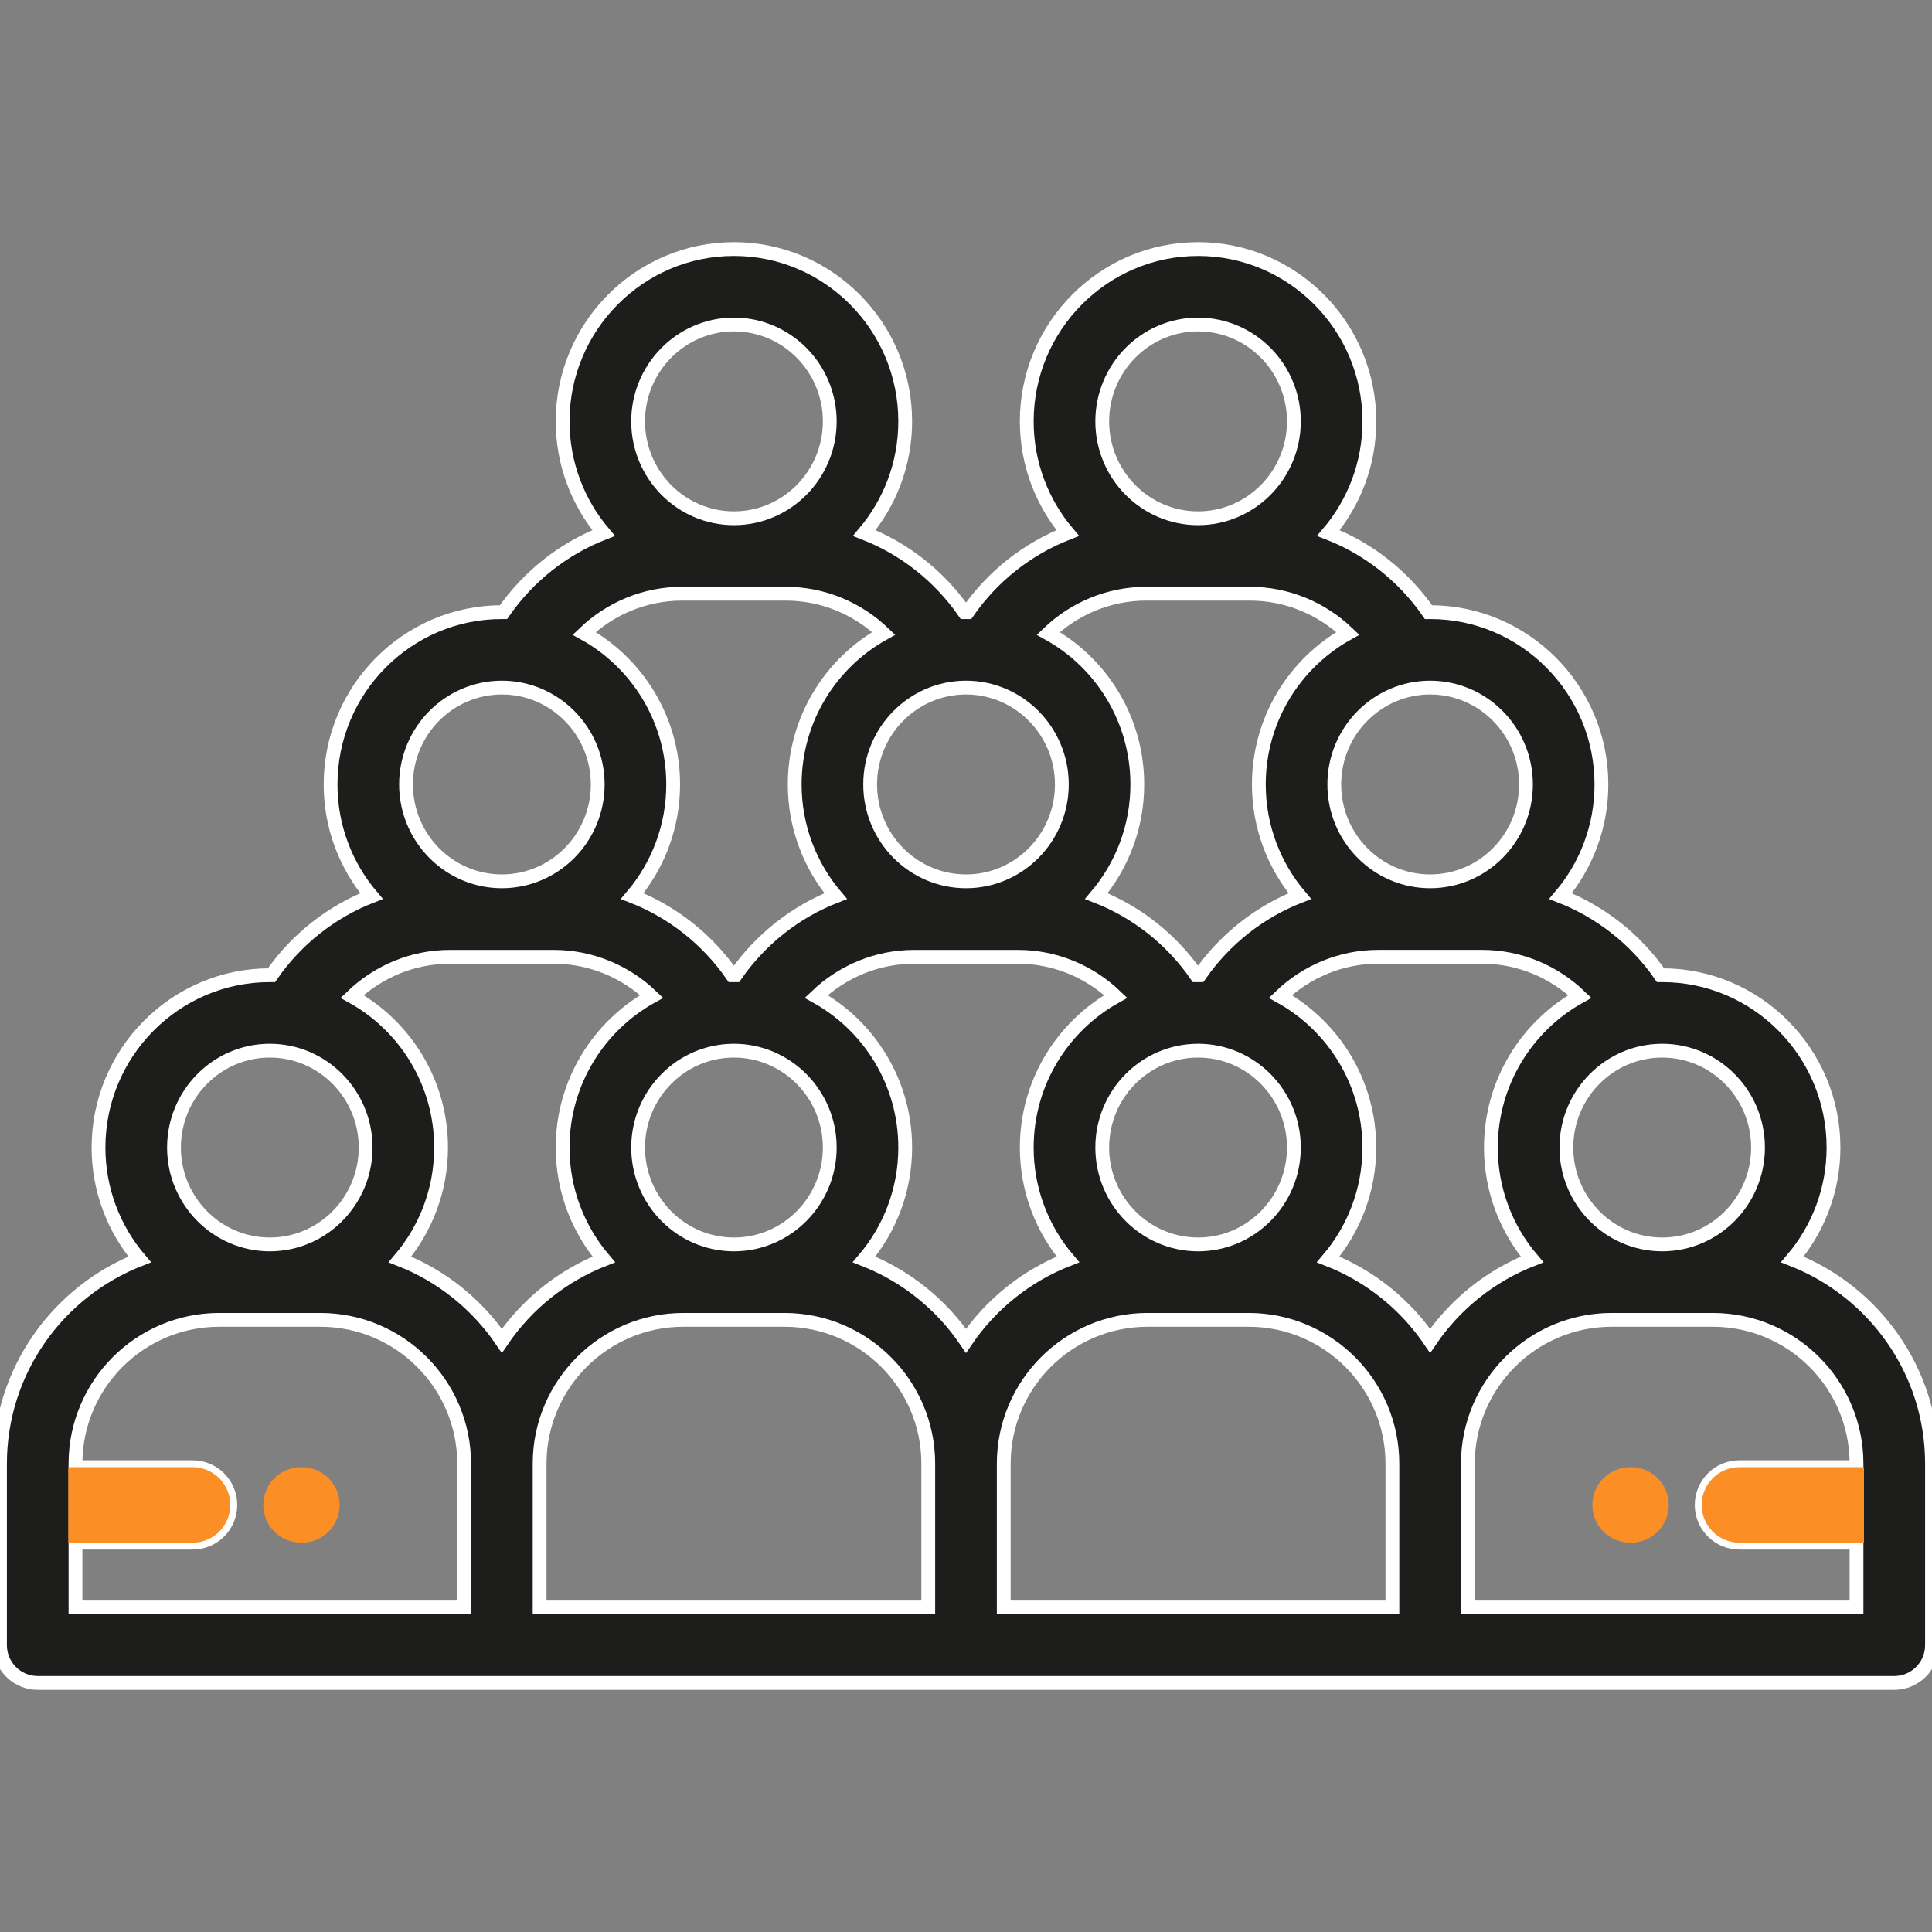 <svg width="56" height="56" viewBox="0 0 56 56" fill="none" xmlns="http://www.w3.org/2000/svg">
<rect x="0" y="0" width="56" height="56" fill="#808080" stroke="none"/>
<g clip-path="url(#clip0_2595_33816)">
<path d="M47.276 42.527H47.25C46.646 42.527 46.156 43.017 46.156 43.621C46.156 44.225 46.646 44.715 47.25 44.715H47.276C47.88 44.715 48.37 44.225 48.37 43.621C48.37 43.017 47.88 42.527 47.276 42.527Z" fill="#FB8E24"/>
<path d="M56 43.618V42.425C56 39.735 54.318 37.431 51.951 36.505C52.694 35.632 53.145 34.499 53.145 33.262C53.145 30.508 50.917 28.267 48.18 28.267C48.164 28.267 48.148 28.268 48.132 28.268C47.404 27.219 46.39 26.426 45.231 25.974C45.971 25.101 46.418 23.972 46.418 22.738C46.418 19.984 44.191 17.743 41.453 17.743C41.437 17.743 41.422 17.744 41.406 17.744C40.678 16.695 39.664 15.902 38.505 15.45C39.244 14.577 39.692 13.447 39.692 12.214C39.692 9.46 37.464 7.219 34.727 7.219C31.989 7.219 29.761 9.46 29.761 12.214C29.761 13.447 30.209 14.577 30.948 15.45C29.789 15.902 28.775 16.695 28.047 17.744C28.031 17.744 28.016 17.743 28 17.743C27.984 17.743 27.969 17.744 27.953 17.744C27.225 16.695 26.211 15.902 25.052 15.45C25.791 14.577 26.238 13.447 26.238 12.214C26.238 9.46 24.011 7.219 21.273 7.219C18.536 7.219 16.308 9.46 16.308 12.214C16.308 13.447 16.756 14.577 17.495 15.45C16.336 15.902 15.322 16.695 14.594 17.744C14.578 17.744 14.562 17.743 14.547 17.743C11.809 17.743 9.582 19.984 9.582 22.738C9.582 23.972 10.029 25.101 10.768 25.974C9.609 26.426 8.596 27.219 7.867 28.268C7.852 28.268 7.836 28.267 7.82 28.267C5.083 28.267 2.855 30.508 2.855 33.262C2.855 34.499 3.305 35.632 4.049 36.505C1.682 37.431 0 39.735 0 42.426V47.688C0 48.291 0.49 48.781 1.094 48.781H54.906C55.51 48.781 56 48.291 56 47.688V43.623L56 43.621L56 43.618ZM48.18 30.454C49.711 30.454 50.957 31.714 50.957 33.262C50.957 34.81 49.711 36.07 48.18 36.07C46.648 36.07 45.402 34.81 45.402 33.262C45.402 31.714 46.648 30.454 48.18 30.454ZM41.453 19.93C42.985 19.93 44.231 21.19 44.231 22.738C44.231 24.287 42.985 25.546 41.453 25.546C39.922 25.546 38.675 24.287 38.675 22.738C38.675 21.19 39.922 19.93 41.453 19.93ZM34.727 9.406C36.258 9.406 37.504 10.666 37.504 12.214C37.504 13.762 36.258 15.022 34.727 15.022C33.195 15.022 31.949 13.762 31.949 12.214C31.949 10.666 33.195 9.406 34.727 9.406ZM33.221 17.209H36.232C37.302 17.209 38.311 17.632 39.068 18.359C37.532 19.209 36.488 20.853 36.488 22.738C36.488 23.972 36.936 25.101 37.675 25.974C36.516 26.426 35.502 27.219 34.774 28.268C34.758 28.268 34.742 28.267 34.727 28.267C34.711 28.267 34.695 28.268 34.679 28.268C33.951 27.219 32.937 26.426 31.778 25.974C32.517 25.101 32.965 23.972 32.965 22.738C32.965 20.853 31.922 19.209 30.385 18.359C31.142 17.632 32.151 17.209 33.221 17.209ZM37.504 33.262C37.504 34.81 36.258 36.07 34.727 36.07C33.195 36.07 31.949 34.81 31.949 33.262C31.949 31.714 33.195 30.454 34.727 30.454C36.258 30.454 37.504 31.714 37.504 33.262ZM28 19.93C29.532 19.93 30.778 21.19 30.778 22.738C30.778 24.287 29.532 25.546 28 25.546C26.468 25.546 25.222 24.287 25.222 22.738C25.222 21.19 26.468 19.93 28 19.93ZM21.273 9.406C22.805 9.406 24.051 10.666 24.051 12.214C24.051 13.762 22.805 15.022 21.273 15.022C19.742 15.022 18.496 13.762 18.496 12.214C18.496 10.666 19.742 9.406 21.273 9.406ZM19.768 17.209H22.779C23.849 17.209 24.858 17.632 25.614 18.359C24.078 19.209 23.035 20.853 23.035 22.738C23.035 23.972 23.483 25.101 24.222 25.974C23.063 26.426 22.049 27.219 21.32 28.268C21.305 28.268 21.289 28.267 21.273 28.267C21.258 28.267 21.242 28.268 21.226 28.268C20.498 27.219 19.484 26.426 18.325 25.974C19.064 25.101 19.512 23.972 19.512 22.738C19.512 20.853 18.468 19.209 16.933 18.359C17.689 17.632 18.698 17.209 19.768 17.209ZM24.051 33.262C24.051 34.81 22.805 36.07 21.273 36.07C19.742 36.07 18.496 34.81 18.496 33.262C18.496 31.714 19.742 30.454 21.273 30.454C22.805 30.454 24.051 31.714 24.051 33.262ZM14.547 19.93C16.078 19.93 17.325 21.19 17.325 22.738C17.325 24.287 16.078 25.546 14.547 25.546C13.015 25.546 11.769 24.287 11.769 22.738C11.769 21.19 13.015 19.93 14.547 19.93ZM7.82 30.454C9.352 30.454 10.598 31.714 10.598 33.262C10.598 34.81 9.352 36.07 7.82 36.07C6.289 36.07 5.043 34.81 5.043 33.262C5.043 31.714 6.289 30.454 7.82 30.454ZM13.453 46.594H2.188V44.715H5.582C6.186 44.715 6.676 44.225 6.676 43.621C6.676 43.017 6.186 42.527 5.582 42.527H2.188V42.425C2.188 40.127 4.057 38.257 6.356 38.257H9.285C11.583 38.257 13.453 40.127 13.453 42.425V46.594ZM14.547 38.865C13.828 37.807 12.799 36.977 11.592 36.505C12.335 35.632 12.785 34.499 12.785 33.262C12.785 31.377 11.742 29.733 10.206 28.883C10.963 28.156 11.971 27.734 13.041 27.734H16.052C17.122 27.734 18.131 28.156 18.888 28.883C17.352 29.733 16.308 31.377 16.308 33.262C16.308 34.499 16.758 35.632 17.501 36.505C16.294 36.977 15.265 37.807 14.547 38.865ZM26.906 46.594H15.641V42.426C15.641 40.127 17.511 38.257 19.809 38.257H22.738C25.036 38.257 26.906 40.127 26.906 42.426V46.594ZM28 38.865C27.282 37.807 26.252 36.977 25.045 36.505C25.788 35.632 26.238 34.499 26.238 33.262C26.238 31.377 25.195 29.733 23.659 28.883C24.416 28.156 25.424 27.734 26.495 27.734H29.505C30.576 27.734 31.584 28.156 32.341 28.883C30.805 29.733 29.761 31.377 29.761 33.262C29.761 34.499 30.212 35.632 30.955 36.505C29.747 36.977 28.718 37.807 28 38.865ZM40.359 46.594H29.094V42.426C29.094 40.127 30.964 38.257 33.262 38.257H36.191C38.489 38.257 40.359 40.127 40.359 42.426V46.594ZM41.453 38.865C40.735 37.807 39.705 36.977 38.498 36.505C39.241 35.632 39.691 34.499 39.691 33.262C39.691 31.377 38.648 29.733 37.112 28.883C37.869 28.156 38.877 27.733 39.948 27.733H42.958C44.029 27.733 45.037 28.156 45.794 28.883C44.258 29.733 43.214 31.377 43.214 33.262C43.214 34.499 43.665 35.632 44.408 36.505C43.201 36.977 42.171 37.807 41.453 38.865ZM53.812 42.527H50.418C49.814 42.527 49.324 43.017 49.324 43.621C49.324 44.225 49.814 44.715 50.418 44.715H53.812V46.594H42.547V42.426C42.547 40.127 44.417 38.257 46.715 38.257H49.644C51.943 38.257 53.812 40.127 53.812 42.426V42.527Z" fill="#1D1D1B"/>
<path d="M2.188 44.715V46.594H13.453V42.425C13.453 40.127 11.583 38.257 9.285 38.257H6.356C4.057 38.257 2.188 40.127 2.188 42.425V42.527M2.188 44.715H5.582C6.186 44.715 6.676 44.225 6.676 43.621C6.676 43.017 6.186 42.527 5.582 42.527H2.188M2.188 44.715V43.621V42.527M53.812 42.527H50.418C49.814 42.527 49.324 43.017 49.324 43.621C49.324 44.225 49.814 44.715 50.418 44.715H53.812M53.812 42.527V42.426C53.812 40.127 51.943 38.257 49.644 38.257H46.715C44.417 38.257 42.547 40.127 42.547 42.426V46.594H53.812V44.715M53.812 42.527V43.621V44.715M56 43.618V42.425C56 39.735 54.318 37.431 51.951 36.505C52.694 35.632 53.145 34.499 53.145 33.262C53.145 30.508 50.917 28.267 48.18 28.267C48.164 28.267 48.148 28.268 48.132 28.268C47.404 27.219 46.39 26.426 45.231 25.974C45.971 25.101 46.418 23.972 46.418 22.738C46.418 19.984 44.191 17.743 41.453 17.743C41.437 17.743 41.422 17.744 41.406 17.744C40.678 16.695 39.664 15.902 38.505 15.45C39.244 14.577 39.692 13.447 39.692 12.214C39.692 9.46 37.464 7.219 34.727 7.219C31.989 7.219 29.761 9.46 29.761 12.214C29.761 13.447 30.209 14.577 30.948 15.45C29.789 15.902 28.775 16.695 28.047 17.744C28.031 17.744 28.016 17.743 28 17.743C27.984 17.743 27.969 17.744 27.953 17.744C27.225 16.695 26.211 15.902 25.052 15.45C25.791 14.577 26.238 13.447 26.238 12.214C26.238 9.46 24.011 7.219 21.273 7.219C18.536 7.219 16.308 9.46 16.308 12.214C16.308 13.447 16.756 14.577 17.495 15.45C16.336 15.902 15.322 16.695 14.594 17.744C14.578 17.744 14.562 17.743 14.547 17.743C11.809 17.743 9.582 19.984 9.582 22.738C9.582 23.972 10.029 25.101 10.768 25.974C9.609 26.426 8.596 27.219 7.867 28.268C7.852 28.268 7.836 28.267 7.82 28.267C5.083 28.267 2.855 30.508 2.855 33.262C2.855 34.499 3.305 35.632 4.049 36.505C1.682 37.431 0 39.735 0 42.426V47.688C0 48.291 0.49 48.781 1.094 48.781H54.906C55.51 48.781 56 48.291 56 47.688V43.623L56 43.621L56 43.618ZM48.18 30.454C49.711 30.454 50.957 31.714 50.957 33.262C50.957 34.81 49.711 36.07 48.18 36.07C46.648 36.07 45.402 34.81 45.402 33.262C45.402 31.714 46.648 30.454 48.18 30.454ZM41.453 19.93C42.985 19.93 44.231 21.19 44.231 22.738C44.231 24.287 42.985 25.546 41.453 25.546C39.922 25.546 38.675 24.287 38.675 22.738C38.675 21.19 39.922 19.93 41.453 19.93ZM34.727 9.406C36.258 9.406 37.504 10.666 37.504 12.214C37.504 13.762 36.258 15.022 34.727 15.022C33.195 15.022 31.949 13.762 31.949 12.214C31.949 10.666 33.195 9.406 34.727 9.406ZM33.221 17.209H36.232C37.302 17.209 38.311 17.632 39.068 18.359C37.532 19.209 36.488 20.853 36.488 22.738C36.488 23.972 36.936 25.101 37.675 25.974C36.516 26.426 35.502 27.219 34.774 28.268C34.758 28.268 34.742 28.267 34.727 28.267C34.711 28.267 34.695 28.268 34.679 28.268C33.951 27.219 32.937 26.426 31.778 25.974C32.517 25.101 32.965 23.972 32.965 22.738C32.965 20.853 31.922 19.209 30.385 18.359C31.142 17.632 32.151 17.209 33.221 17.209ZM37.504 33.262C37.504 34.81 36.258 36.07 34.727 36.07C33.195 36.07 31.949 34.81 31.949 33.262C31.949 31.714 33.195 30.454 34.727 30.454C36.258 30.454 37.504 31.714 37.504 33.262ZM28 19.93C29.532 19.93 30.778 21.19 30.778 22.738C30.778 24.287 29.532 25.546 28 25.546C26.468 25.546 25.222 24.287 25.222 22.738C25.222 21.19 26.468 19.93 28 19.93ZM21.273 9.406C22.805 9.406 24.051 10.666 24.051 12.214C24.051 13.762 22.805 15.022 21.273 15.022C19.742 15.022 18.496 13.762 18.496 12.214C18.496 10.666 19.742 9.406 21.273 9.406ZM19.768 17.209H22.779C23.849 17.209 24.858 17.632 25.614 18.359C24.078 19.209 23.035 20.853 23.035 22.738C23.035 23.972 23.483 25.101 24.222 25.974C23.063 26.426 22.049 27.219 21.32 28.268C21.305 28.268 21.289 28.267 21.273 28.267C21.258 28.267 21.242 28.268 21.226 28.268C20.498 27.219 19.484 26.426 18.325 25.974C19.064 25.101 19.512 23.972 19.512 22.738C19.512 20.853 18.468 19.209 16.933 18.359C17.689 17.632 18.698 17.209 19.768 17.209ZM24.051 33.262C24.051 34.81 22.805 36.07 21.273 36.07C19.742 36.07 18.496 34.81 18.496 33.262C18.496 31.714 19.742 30.454 21.273 30.454C22.805 30.454 24.051 31.714 24.051 33.262ZM14.547 19.93C16.078 19.93 17.325 21.19 17.325 22.738C17.325 24.287 16.078 25.546 14.547 25.546C13.015 25.546 11.769 24.287 11.769 22.738C11.769 21.19 13.015 19.93 14.547 19.93ZM7.82 30.454C9.352 30.454 10.598 31.714 10.598 33.262C10.598 34.81 9.352 36.07 7.82 36.07C6.289 36.07 5.043 34.81 5.043 33.262C5.043 31.714 6.289 30.454 7.82 30.454ZM14.547 38.865C13.828 37.807 12.799 36.977 11.592 36.505C12.335 35.632 12.785 34.499 12.785 33.262C12.785 31.377 11.742 29.733 10.206 28.883C10.963 28.156 11.971 27.734 13.041 27.734H16.052C17.122 27.734 18.131 28.156 18.888 28.883C17.352 29.733 16.308 31.377 16.308 33.262C16.308 34.499 16.758 35.632 17.501 36.505C16.294 36.977 15.265 37.807 14.547 38.865ZM26.906 46.594H15.641V42.426C15.641 40.127 17.511 38.257 19.809 38.257H22.738C25.036 38.257 26.906 40.127 26.906 42.426V46.594ZM28 38.865C27.282 37.807 26.252 36.977 25.045 36.505C25.788 35.632 26.238 34.499 26.238 33.262C26.238 31.377 25.195 29.733 23.659 28.883C24.416 28.156 25.424 27.734 26.495 27.734H29.505C30.576 27.734 31.584 28.156 32.341 28.883C30.805 29.733 29.761 31.377 29.761 33.262C29.761 34.499 30.212 35.632 30.955 36.505C29.747 36.977 28.718 37.807 28 38.865ZM40.359 46.594H29.094V42.426C29.094 40.127 30.964 38.257 33.262 38.257H36.191C38.489 38.257 40.359 40.127 40.359 42.426V46.594ZM41.453 38.865C40.735 37.807 39.705 36.977 38.498 36.505C39.241 35.632 39.691 34.499 39.691 33.262C39.691 31.377 38.648 29.733 37.112 28.883C37.869 28.156 38.877 27.733 39.948 27.733H42.958C44.029 27.733 45.037 28.156 45.794 28.883C44.258 29.733 43.214 31.377 43.214 33.262C43.214 34.499 43.665 35.632 44.408 36.505C43.201 36.977 42.171 37.807 41.453 38.865Z" stroke="white" stroke-width="0.4"/>
<path d="M50.418 42.527H54.029V43.621V44.715H50.418C49.814 44.715 49.324 44.225 49.324 43.621C49.324 43.017 49.814 42.527 50.418 42.527Z" fill="#FB8E24"/>
<path d="M5.581 44.715H1.98V43.621V42.527H5.581C6.185 42.527 6.675 43.017 6.675 43.621C6.675 44.225 6.185 44.715 5.581 44.715Z" fill="#FB8E24"/>
<path d="M8.75 42.527H8.725C8.121 42.527 7.631 43.017 7.631 43.621C7.631 44.225 8.121 44.715 8.725 44.715H8.75C9.354 44.715 9.844 44.225 9.844 43.621C9.844 43.017 9.354 42.527 8.75 42.527Z" fill="#FB8E24"/>
</g>
<defs>
<clipPath id="clip0_2595_33816">
<rect width="56" height="56" fill="white"/>
</clipPath>
</defs>
</svg>
